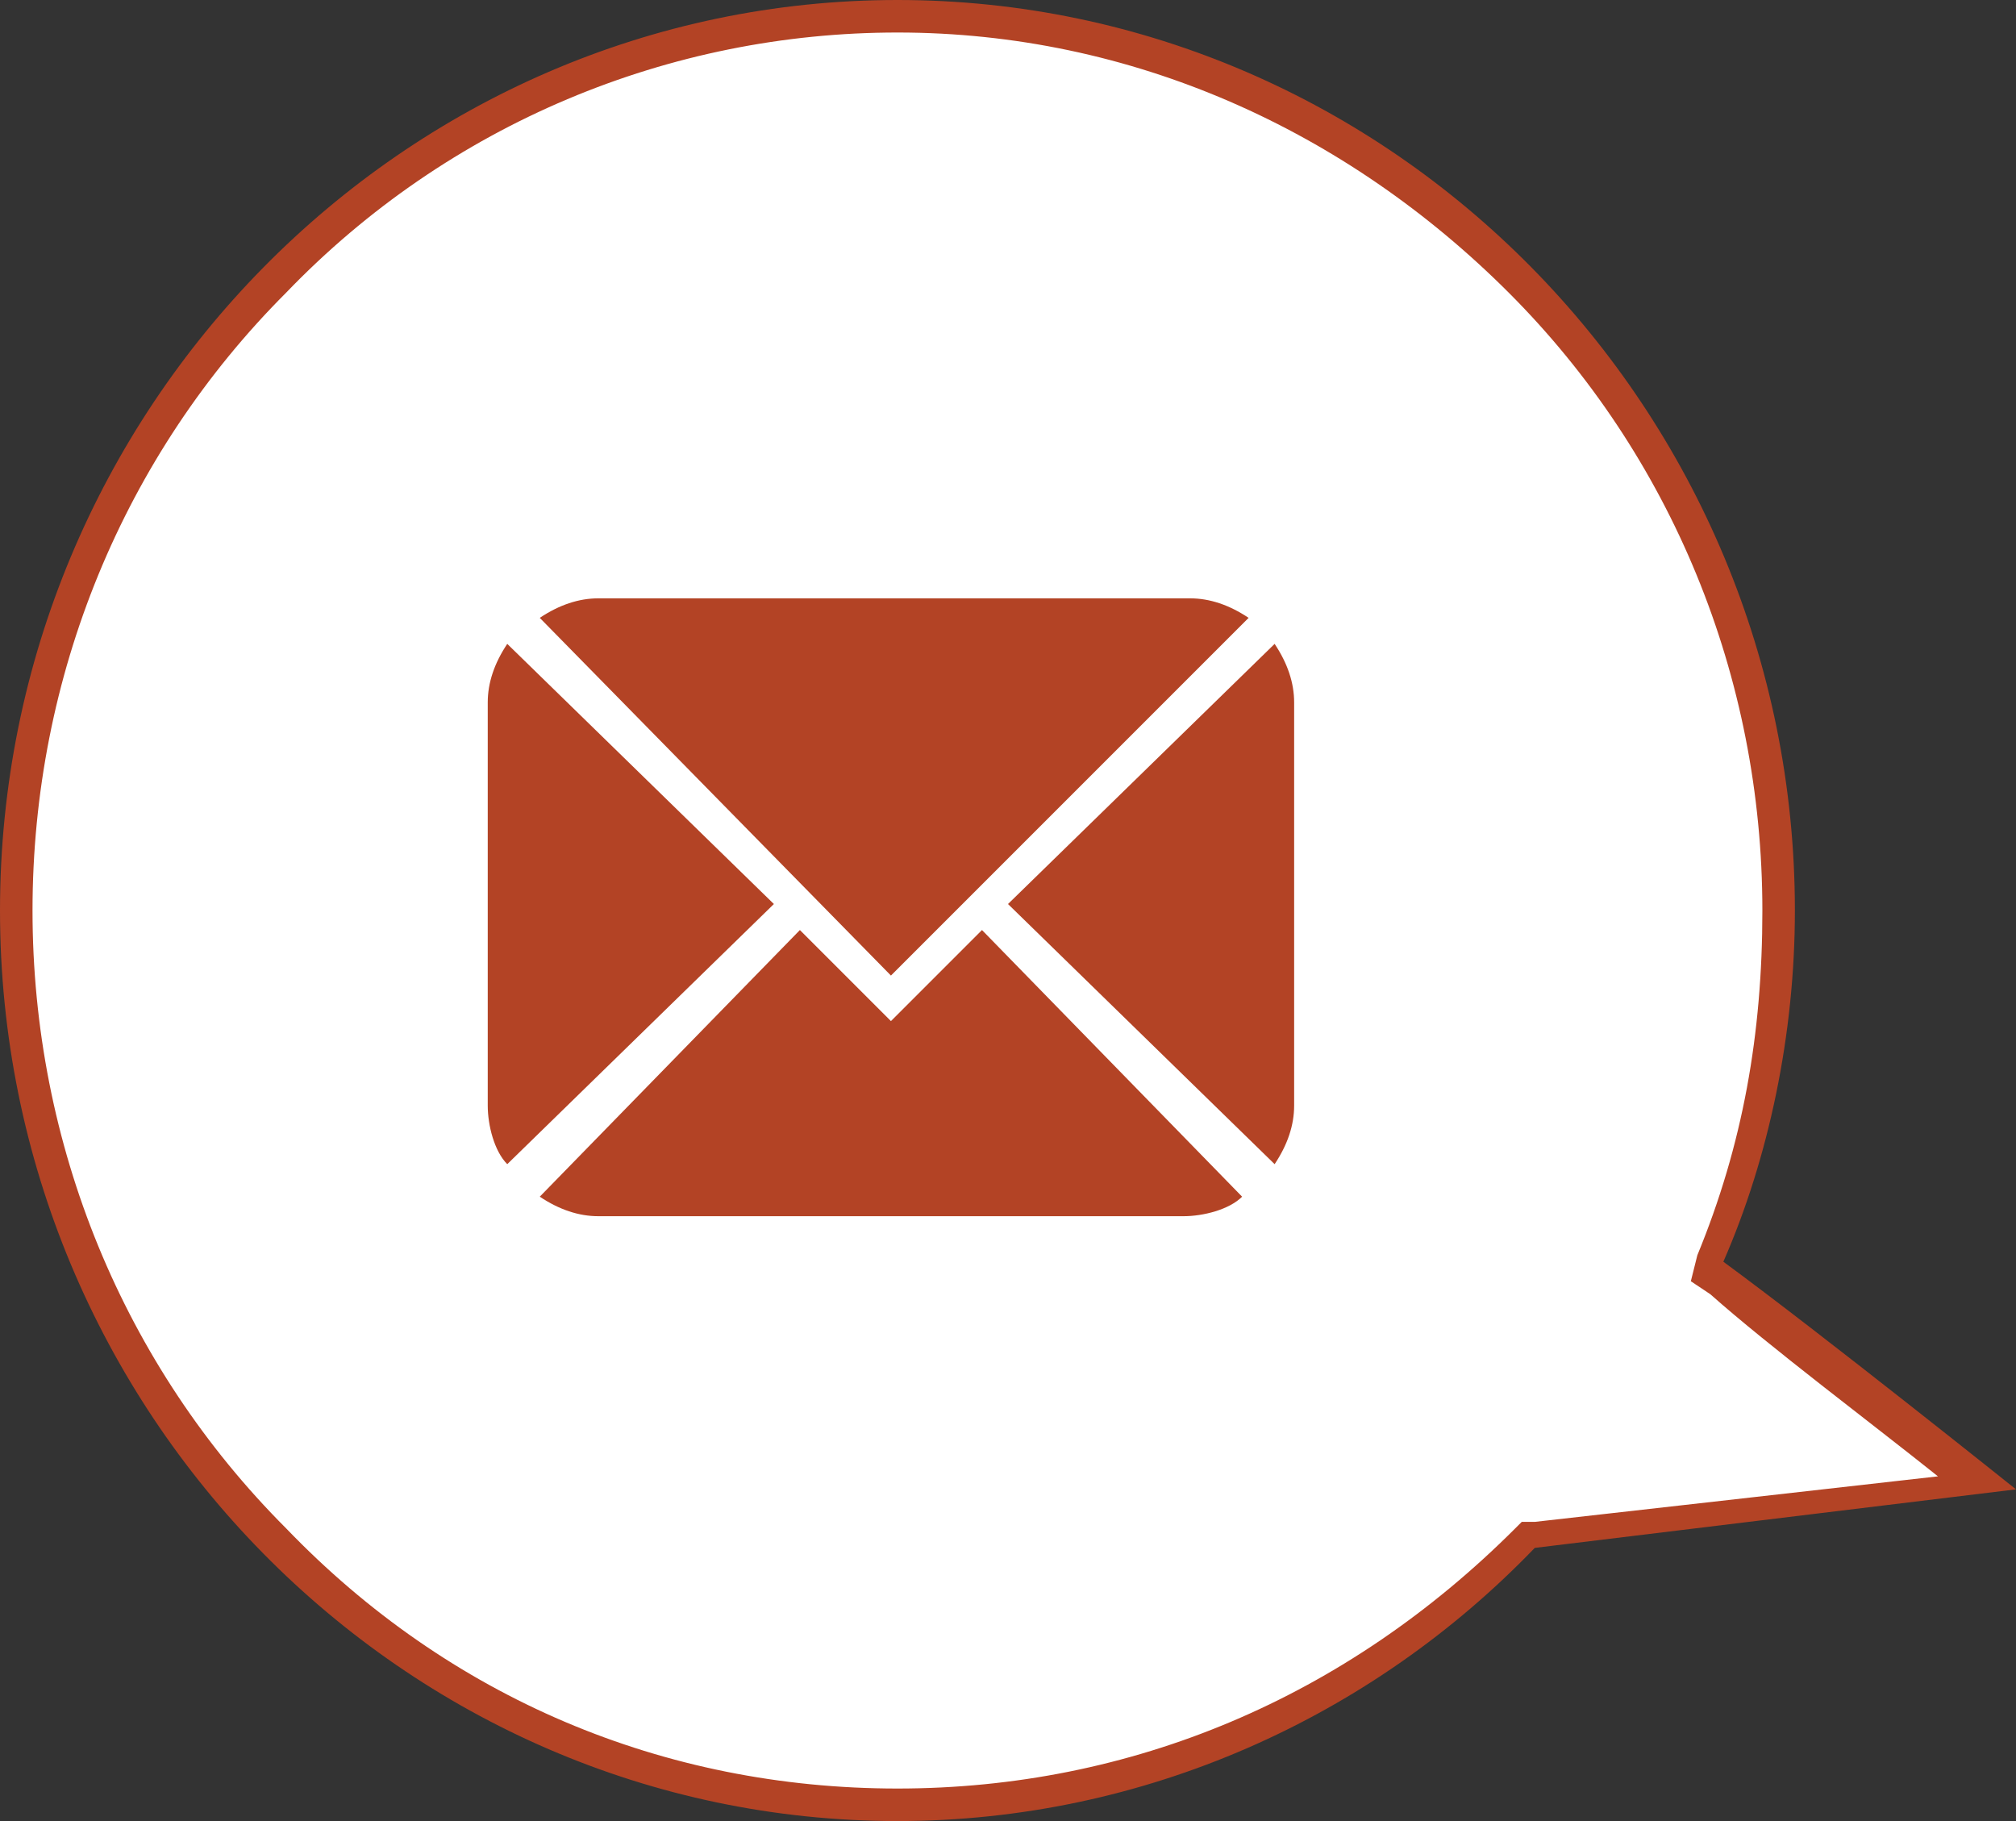 <?xml version="1.0" encoding="UTF-8"?> <!-- Generator: Adobe Illustrator 24.3.0, SVG Export Plug-In . SVG Version: 6.00 Build 0) --> <svg xmlns="http://www.w3.org/2000/svg" xmlns:xlink="http://www.w3.org/1999/xlink" version="1.1" id="Calque_2" x="0px" y="0px" width="31px" height="28px" viewBox="0 0 31 28" style="enable-background:new 0 0 31 28;" xml:space="preserve"><rect x="0" y="0" width="31" height="28" fill="#333333" stroke="none"/> <style type="text/css"> .st0{fill:#FFFFFF;} .st1{fill:#B34325;} </style> <g id="Group_4"> <g id="Combined_Shape_Copy"> <path class="st0" d="M13.8,27.7c-3.6,0-7-1.4-9.6-4c-2.6-2.6-4-6.1-4-9.7c0-3.7,1.4-7.1,4-9.7c2.6-2.6,6-4,9.6-4 c3.6,0,7,1.4,9.6,4c2.6,2.6,4,6.1,4,9.7c0,1.9-0.4,3.7-1.1,5.3l-0.1,0.2l0.2,0.1c1.1,0.9,3.1,2.4,4,3.1l-6.8,0.8l-0.1,0l-0.1,0.1 C20.9,26.3,17.4,27.7,13.8,27.7z"></path> <path class="st1" d="M13.8,27.5c3.6,0,6.9-1.4,9.5-4l0.1-0.1l0.2,0l6.2-0.7c-1-0.8-2.6-2-3.5-2.8l-0.3-0.2l0.1-0.4 c0.7-1.7,1-3.4,1-5.3c0-3.6-1.4-7-3.9-9.5c-2.5-2.5-5.8-4-9.4-4c-3.5,0-6.9,1.4-9.4,4C1.9,7,0.5,10.4,0.5,14c0,3.6,1.4,7,3.9,9.5 C6.9,26.1,10.2,27.5,13.8,27.5 M13.8,28C6.2,28,0,21.7,0,14C0,6.3,6.2,0,13.8,0s13.8,6.3,13.8,14c0,1.9-0.4,3.8-1.1,5.4 c1.5,1.1,4.5,3.5,4.5,3.5l-7.4,0.9C21.1,26.4,17.6,28,13.8,28z"></path> </g> <g id="Group_14" transform="translate(7 9)"> <path id="Shape_1_" class="st1" d="M6.7,6l5.5-5.5c-0.3-0.2-0.6-0.3-0.9-0.3H2.2c-0.3,0-0.6,0.1-0.9,0.3L6.7,6z"></path> <path id="Shape-2_1_" class="st1" d="M12.6,8.9c0.2-0.3,0.3-0.6,0.3-0.9V1.8c0-0.3-0.1-0.6-0.3-0.9l-4.1,4L12.6,8.9z"></path> <path id="Shape-3" class="st1" d="M4.9,4.9l-4.1-4C0.6,1.2,0.5,1.5,0.5,1.8V8c0,0.3,0.1,0.7,0.3,0.9L4.9,4.9z"></path> <path id="Shape-4" class="st1" d="M8.1,5.3L6.7,6.7L5.3,5.3l-4,4.1c0.3,0.2,0.6,0.3,0.9,0.3h9c0.3,0,0.7-0.1,0.9-0.3L8.1,5.3z"></path> </g> </g> </svg> 